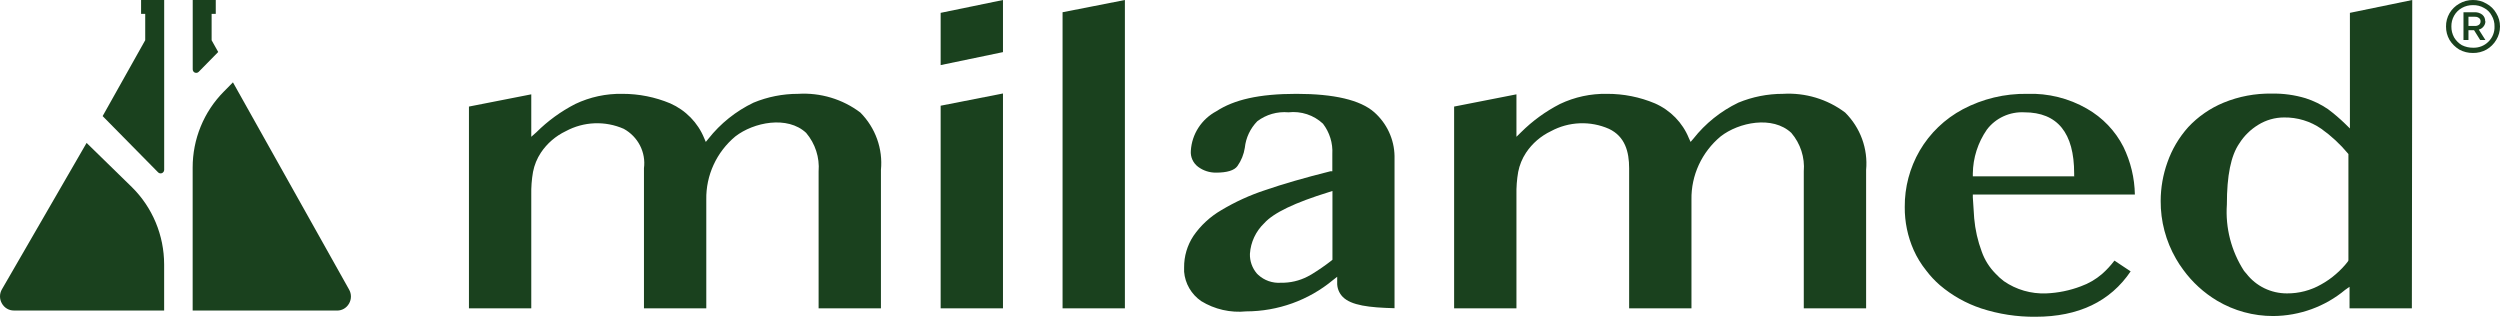 <?xml version="1.0" encoding="UTF-8"?>
<svg xmlns="http://www.w3.org/2000/svg" width="805" height="102" viewBox="0 0 805 102" fill="none"><path d="M277.039 36.245C271.314 31.916 264.183 29.773 256.969 30.217C252.047 30.211 247.174 31.176 242.639 33.054C236.953 35.785 231.982 39.761 228.109 44.676L227.266 45.7L226.744 44.479C224.712 39.507 220.8 35.498 215.826 33.29C210.954 31.251 205.709 30.205 200.412 30.217C195.162 30.116 189.963 31.236 185.239 33.487C180.609 35.864 176.384 38.935 172.716 42.588L171.07 44.045V30.375L151 34.315V99.279H171.07V62.798C171.015 60.304 171.203 57.811 171.632 55.352C172.058 53.149 172.917 51.048 174.161 49.167C176.149 46.186 178.923 43.789 182.189 42.233C185.028 40.697 188.192 39.83 191.431 39.7C194.671 39.57 197.896 40.181 200.854 41.485C203.103 42.721 204.924 44.59 206.083 46.851C207.242 49.111 207.685 51.66 207.356 54.17V99.279H227.426V64.256C227.357 60.4 228.16 56.576 229.777 53.061C231.394 49.546 233.786 46.426 236.779 43.927C242.68 39.357 253.557 37.151 259.578 42.785C262.512 46.25 263.953 50.703 263.592 55.195V99.279H283.662V54.722C283.99 51.355 283.567 47.959 282.423 44.768C281.279 41.578 279.442 38.669 277.039 36.245Z" fill="#1A411E"/><path d="M594.145 36.245C588.418 31.919 581.287 29.777 574.075 30.217C569.153 30.214 564.28 31.179 559.745 33.054C554.072 35.788 549.114 39.764 545.254 44.676L544.371 45.7L543.809 44.479C541.791 39.497 537.875 35.484 532.891 33.29C528.021 31.243 522.775 30.198 517.477 30.217C512.228 30.116 507.028 31.236 502.305 33.487C497.674 35.864 493.449 38.935 489.781 42.588L488.296 44.045V30.375L468.226 34.315V99.279H488.296V62.798C488.24 60.304 488.429 57.811 488.858 55.352C489.284 53.149 490.143 51.048 491.387 49.167C493.374 46.186 496.149 43.789 499.414 42.233C502.254 40.697 505.418 39.83 508.657 39.7C511.896 39.57 515.122 40.181 518.079 41.485C523.258 43.927 524.582 48.852 524.582 54.17V99.279H544.652V64.256C544.59 60.397 545.401 56.572 547.025 53.057C548.649 49.542 551.046 46.424 554.045 43.927C559.905 39.357 570.783 37.151 576.804 42.785C579.754 46.242 581.196 50.701 580.818 55.195V99.279H600.888V54.722C601.2 51.346 600.758 47.944 599.593 44.753C598.428 41.562 596.569 38.659 594.145 36.245Z" fill="#1A411E"/><path d="M442.496 36.127C438 32.187 429.571 30.217 417.449 30.217C405.327 30.217 397.379 32.108 391.679 35.812C389.319 37.072 387.325 38.902 385.885 41.128C384.446 43.355 383.608 45.904 383.45 48.537C383.367 49.529 383.54 50.526 383.954 51.435C384.368 52.344 385.009 53.136 385.819 53.737C387.472 54.958 389.49 55.609 391.559 55.589C395.091 55.589 397.459 54.88 398.463 53.461C399.696 51.707 400.506 49.699 400.831 47.591C401.163 44.383 402.575 41.374 404.845 39.042C407.7 36.874 411.285 35.846 414.88 36.166C416.894 35.938 418.934 36.149 420.855 36.782C422.777 37.415 424.533 38.456 425.999 39.83C428.143 42.637 429.21 46.097 429.009 49.6V55.155H428.367C420.018 57.243 412.993 59.292 407.494 61.183C402.508 62.811 397.727 64.992 393.244 67.683C389.675 69.759 386.618 72.584 384.293 75.957C382.289 78.993 381.242 82.542 381.283 86.16C381.283 86.594 381.283 87.066 381.283 87.5C381.435 89.375 382.007 91.195 382.957 92.829C383.908 94.464 385.214 95.872 386.782 96.955C391.103 99.609 396.202 100.773 401.272 100.264C411.487 100.246 421.367 96.688 429.17 90.218L430.575 89.115V90.888C430.53 91.755 430.667 92.622 430.978 93.436C431.288 94.249 431.766 94.991 432.381 95.615C435.11 98.334 440.81 99.043 449.039 99.24V50.231C448.991 47.565 448.385 44.938 447.259 42.512C446.134 40.086 444.513 37.913 442.496 36.127ZM429.049 83.639L428.728 83.915C426.688 85.504 424.557 86.977 422.346 88.327L421.061 89.036C418.405 90.414 415.435 91.105 412.431 91.045C411.099 91.136 409.763 90.956 408.506 90.515C407.248 90.074 406.098 89.383 405.126 88.484L404.724 88.091C403.197 86.309 402.396 84.035 402.477 81.708C402.723 77.978 404.367 74.47 407.093 71.859C410.103 68.511 416.967 65.241 427.925 61.853L429.049 61.498V83.639Z" fill="#1A411E"/><path d="M671.976 34.984C666.158 31.636 659.489 29.983 652.749 30.217C645.526 30.106 638.394 31.815 632.037 35.181C626.238 38.27 621.43 42.88 618.148 48.497C614.939 54.028 613.277 60.294 613.332 66.659C613.289 71.442 614.273 76.181 616.222 80.566C617.273 82.904 618.621 85.101 620.236 87.106C621.535 88.829 623.015 90.413 624.651 91.833C628.556 95.154 633.082 97.697 637.977 99.319C643.608 101.15 649.507 102.055 655.438 101.997C669.287 101.997 679.522 97.073 686.065 87.381L680.847 83.915C679.662 85.489 678.317 86.941 676.833 88.248C674.836 89.958 672.537 91.293 670.049 92.188C666.483 93.546 662.713 94.317 658.89 94.473C654.023 94.671 649.226 93.286 645.243 90.533C644.275 89.799 643.375 88.981 642.553 88.091C640.581 86.095 639.075 83.702 638.138 81.078C636.836 77.603 636.013 73.972 635.689 70.283C635.408 66.344 635.288 64.492 635.248 63.547V62.641H687.43C687.335 57.319 686.075 52.079 683.737 47.276C681.124 42.139 677.035 37.866 671.976 34.984ZM667.962 56.77H635.248V55.904C635.303 50.841 636.881 45.907 639.784 41.721C641.169 39.893 642.994 38.43 645.095 37.461C647.195 36.492 649.508 36.047 651.826 36.166C662.543 36.166 667.882 42.824 667.882 55.864V56.692L667.962 56.77Z" fill="#1A411E"/><path d="M302.889 99.279H322.959V30.099L302.889 34.039V99.279Z" fill="#1A411E"/><path d="M302.889 20.959L322.959 16.783V0L302.889 4.137V20.959Z" fill="#1A411E"/><path d="M342.146 3.94V99.279H362.216V0L342.146 3.94Z" fill="#1A411E"/><path d="M776.741 0L756.671 4.137V41.367L755.186 39.909C753.434 38.202 751.57 36.61 749.607 35.142C747.397 33.639 744.977 32.458 742.422 31.636C738.886 30.57 735.201 30.064 731.503 30.139C726.189 30.047 720.913 31.039 716.009 33.054C711.674 34.842 707.785 37.53 704.61 40.933C701.639 44.248 699.362 48.103 697.906 52.279C696.48 56.267 695.747 60.463 695.739 64.689C695.693 71.218 697.396 77.644 700.676 83.324C701.376 84.552 702.154 85.736 703.004 86.869C705.919 90.882 709.634 94.273 713.922 96.837C719.368 100.076 725.617 101.78 731.985 101.761C740.475 101.709 748.675 98.724 755.146 93.33L756.551 92.345V99.279H776.621M756.19 83.993C755.005 85.544 753.66 86.97 752.176 88.248C750.711 89.531 749.11 90.653 747.399 91.597C744.062 93.507 740.263 94.501 736.4 94.473C733.874 94.48 731.38 93.911 729.116 92.811C726.852 91.71 724.88 90.107 723.355 88.13C723.074 87.854 722.833 87.5 722.552 87.184C718.465 80.831 716.539 73.368 717.053 65.871C717.053 56.534 718.338 50.112 721.067 46.173C722.601 43.74 724.69 41.69 727.168 40.185C729.643 38.65 732.509 37.83 735.437 37.821C739.746 37.755 743.964 39.038 747.479 41.485C750.649 43.741 753.509 46.389 755.989 49.364L756.19 49.6V83.875L755.949 84.23L756.19 83.993Z" fill="#1A411E"/><path d="M796.289 0C797.832 -0.016 799.348 0.394 800.664 1.182C801.981 1.898 803.066 2.963 803.795 4.255C804.599 5.548 805.016 7.036 805 8.549C805.004 10.062 804.587 11.546 803.795 12.844C803.041 14.128 801.963 15.2 800.664 15.956C799.333 16.702 797.822 17.083 796.289 17.059C794.744 17.077 793.222 16.696 791.874 15.956C790.593 15.178 789.52 14.111 788.743 12.844C787.994 11.533 787.606 10.053 787.619 8.549C787.595 7.045 787.983 5.562 788.743 4.255C789.498 2.982 790.577 1.923 791.874 1.182C793.208 0.4 794.735 -0.009 796.289 0ZM796.289 15.365C797.21 15.403 798.129 15.251 798.987 14.919C799.844 14.586 800.621 14.081 801.267 13.435C801.919 12.797 802.43 12.034 802.768 11.193C803.107 10.353 803.265 9.453 803.233 8.549C803.271 7.306 802.951 6.077 802.31 5.004C801.777 3.957 800.92 3.102 799.862 2.561C798.783 1.931 797.544 1.617 796.289 1.655C795.036 1.631 793.801 1.945 792.717 2.561C791.67 3.148 790.809 4.007 790.228 5.043C789.621 6.114 789.317 7.324 789.345 8.549C789.328 9.773 789.632 10.981 790.228 12.056C790.832 13.075 791.688 13.929 792.717 14.538C793.822 15.093 795.048 15.377 796.289 15.365ZM800.303 6.855C800.3 7.44 800.103 8.007 799.741 8.471C799.364 8.996 798.809 9.373 798.176 9.534L800.303 12.883H798.617L796.65 9.731H794.844V12.883H793.239V3.94H796.851C797.737 3.909 798.605 4.188 799.3 4.728C799.61 4.989 799.855 5.316 800.015 5.685C800.176 6.055 800.247 6.455 800.223 6.855H800.303ZM796.891 8.352C797.38 8.393 797.867 8.252 798.256 7.959C798.418 7.824 798.546 7.654 798.63 7.463C798.713 7.271 798.75 7.063 798.738 6.855C798.753 6.649 798.713 6.442 798.622 6.255C798.53 6.068 798.39 5.909 798.216 5.792C797.839 5.504 797.367 5.364 796.891 5.398H794.844V8.352H796.891Z" fill="#1A411E"/><path d="M27.884 46.017L0.61 93.178C0.211 93.864 0 94.646 0 95.442C0 96.239 0.211 97.02 0.61 97.706C0.994 98.401 1.555 98.979 2.233 99.38C2.912 99.781 3.684 99.99 4.469 99.986H52.853V85.139C52.847 80.491 51.923 75.891 50.134 71.612C48.346 67.333 45.73 63.462 42.441 60.229L27.884 46.017Z" fill="#1A411E"/><path d="M62.764 23.381C62.968 23.464 63.192 23.485 63.407 23.44C63.623 23.396 63.821 23.288 63.977 23.131L70.262 16.742L68.143 12.966V4.46H69.476V0H62.057V22.332C62.056 22.561 62.123 22.784 62.249 22.974C62.375 23.163 62.554 23.31 62.764 23.394" fill="#1A411E"/><path d="M33.05 37.382L50.906 55.492C51.065 55.654 51.268 55.766 51.489 55.812C51.711 55.858 51.94 55.836 52.15 55.75C52.359 55.664 52.539 55.517 52.666 55.328C52.793 55.139 52.863 54.916 52.866 54.686V0H45.427V4.46H46.761V12.946L33.05 37.382Z" fill="#1A411E"/><path d="M112.4 97.74C112.793 97.054 113 96.276 113 95.483C113 94.69 112.793 93.911 112.4 93.226L75.008 26.514L72.035 29.532C68.859 32.734 66.34 36.544 64.624 40.74C62.907 44.937 62.028 49.438 62.037 53.983V100H108.541C109.321 100.006 110.088 99.801 110.764 99.406C111.44 99.011 112 98.441 112.387 97.753" fill="#1A411E"/></svg>